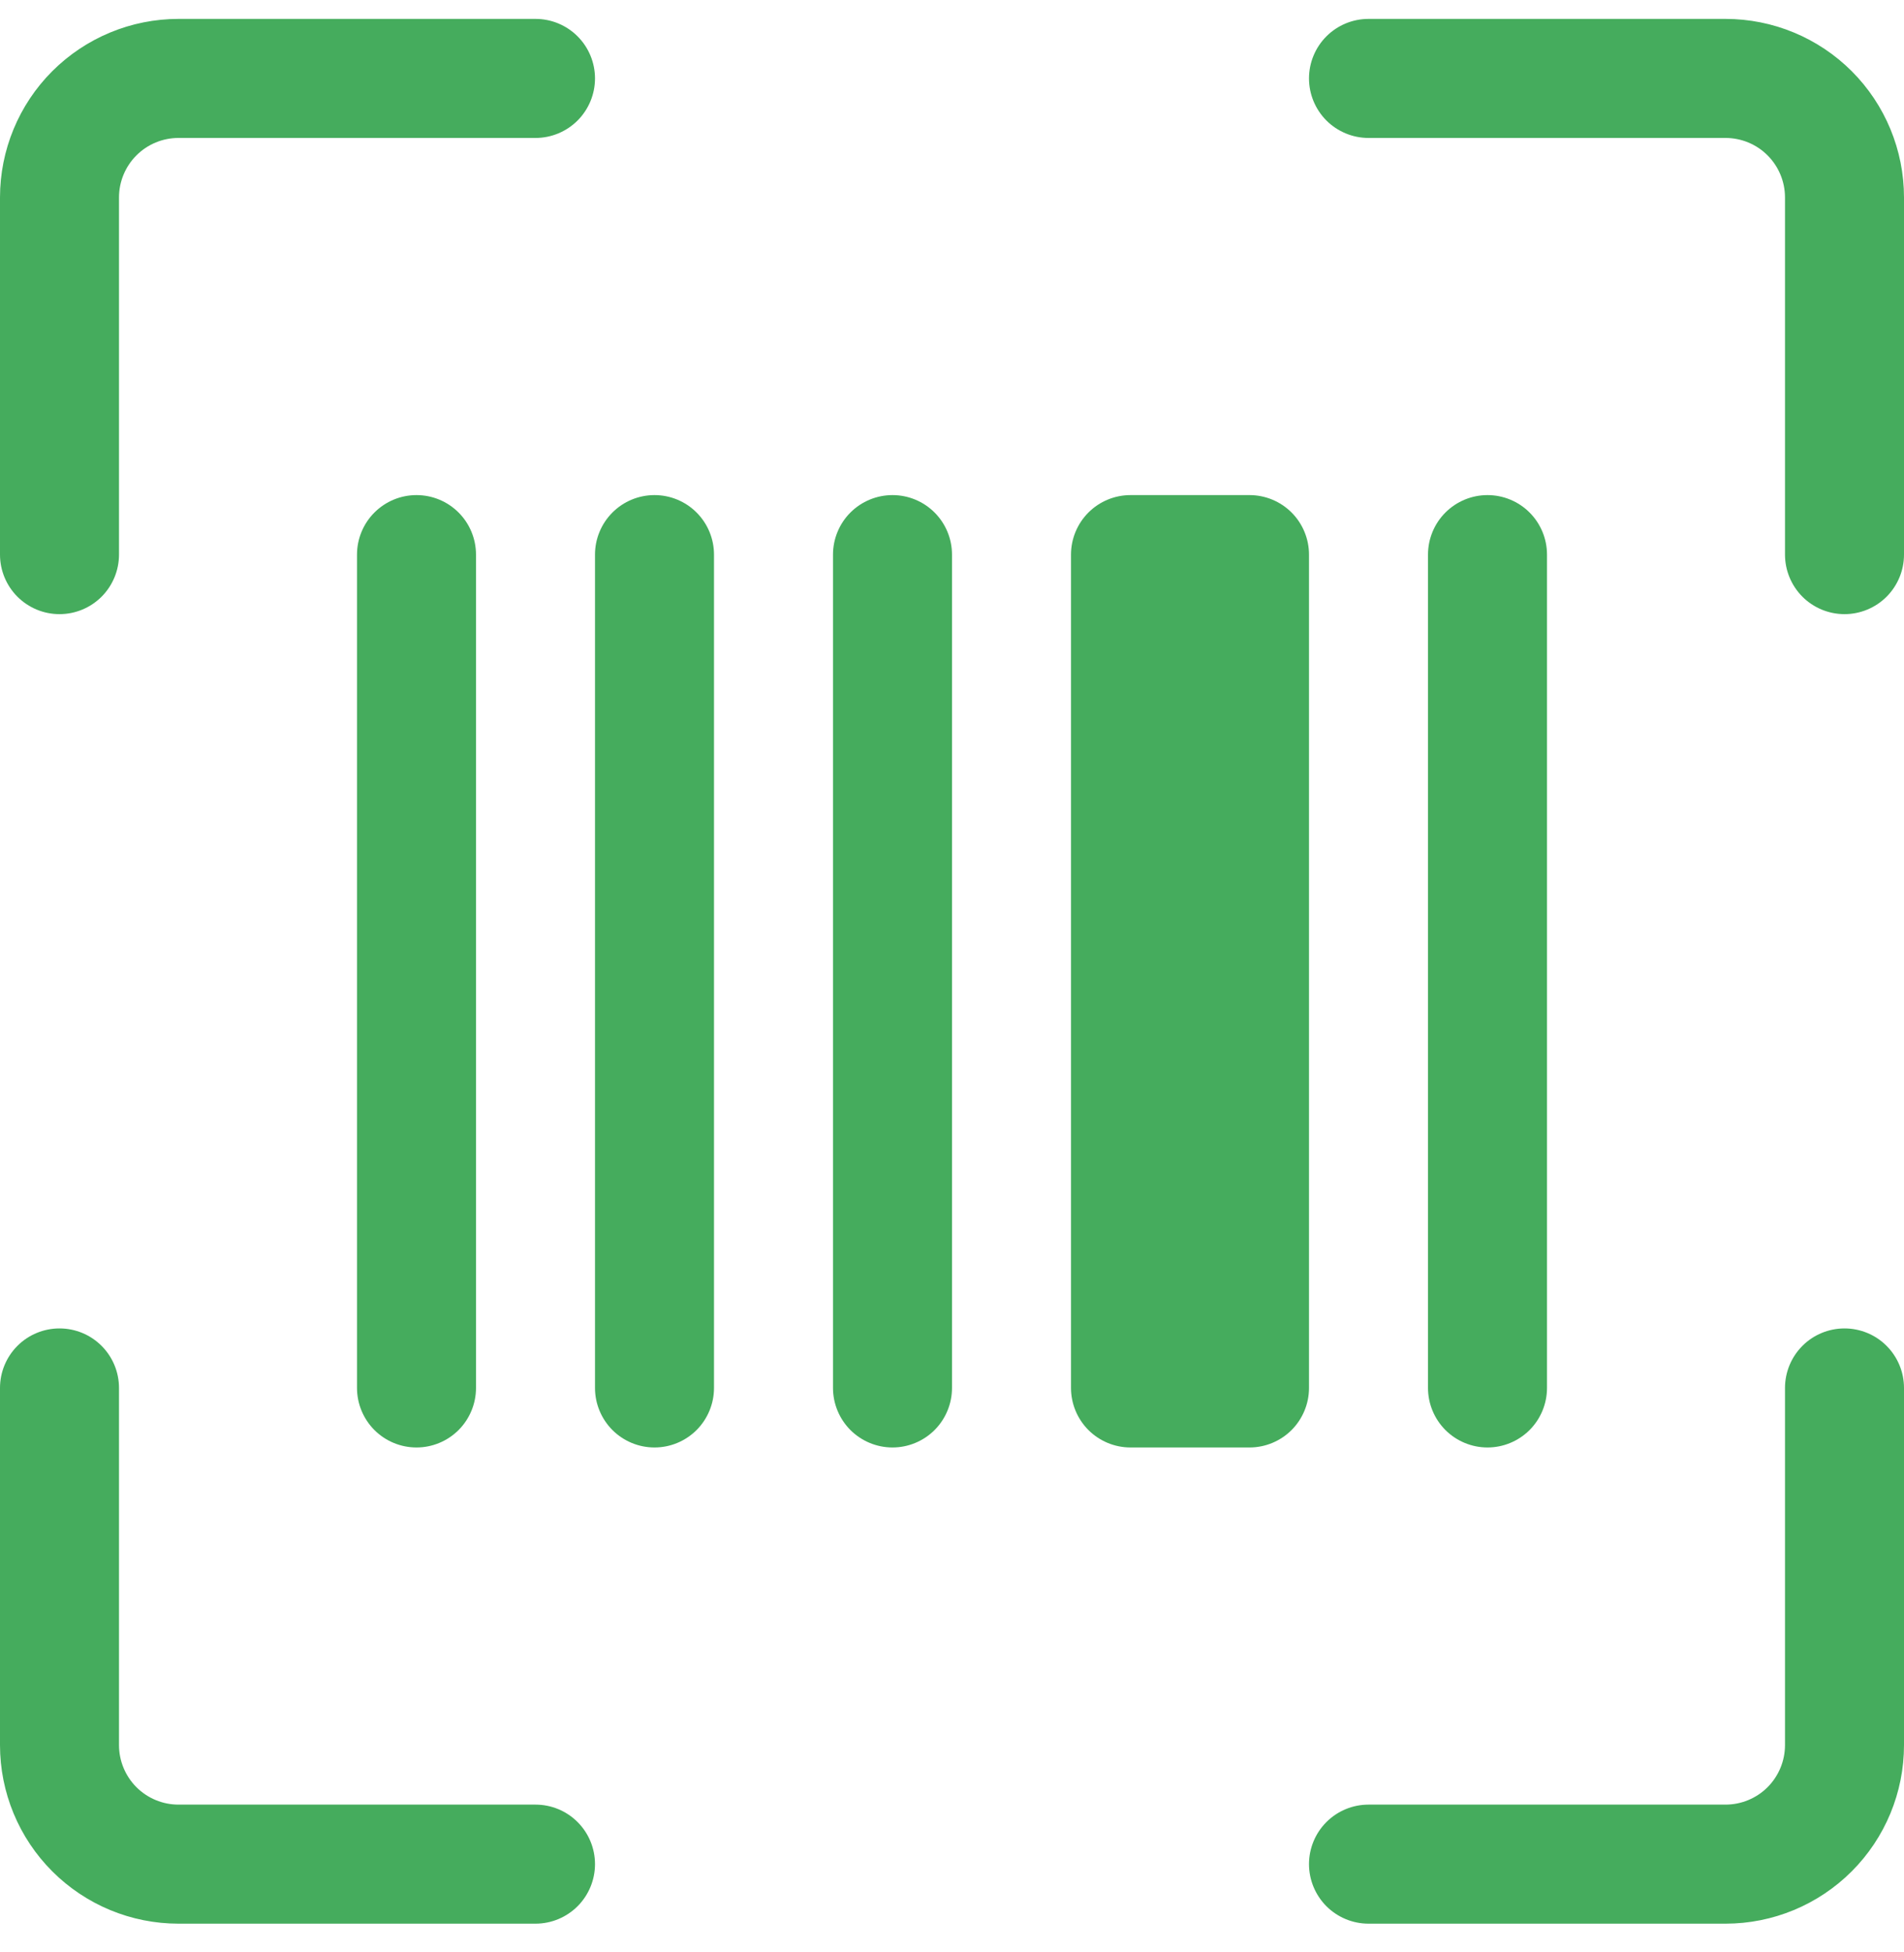 <svg width="40" height="41" viewBox="0 0 40 41" fill="none" xmlns="http://www.w3.org/2000/svg">
<g clip-path="url(#clip0_177_3092)">
<path d="M3.75 2.897C3.418 2.897 3.101 3.028 2.866 3.263C2.632 3.497 2.5 3.815 2.5 4.147V11.647C2.5 11.978 2.368 12.296 2.134 12.531C1.899 12.765 1.582 12.897 1.25 12.897C0.918 12.897 0.601 12.765 0.366 12.531C0.132 12.296 0 11.978 0 11.647V4.147C0 3.152 0.395 2.198 1.098 1.495C1.802 0.792 2.755 0.397 3.75 0.397L11.25 0.397C11.582 0.397 11.899 0.528 12.134 0.763C12.368 0.997 12.5 1.315 12.5 1.647C12.5 1.978 12.368 2.296 12.134 2.531C11.899 2.765 11.582 2.897 11.25 2.897H3.75ZM27.5 1.647C27.5 1.315 27.632 0.997 27.866 0.763C28.101 0.528 28.419 0.397 28.75 0.397L36.25 0.397C37.245 0.397 38.198 0.792 38.902 1.495C39.605 2.198 40 3.152 40 4.147V11.647C40 11.978 39.868 12.296 39.634 12.531C39.4 12.765 39.081 12.897 38.75 12.897C38.419 12.897 38.1 12.765 37.866 12.531C37.632 12.296 37.5 11.978 37.5 11.647V4.147C37.5 3.815 37.368 3.497 37.134 3.263C36.9 3.028 36.581 2.897 36.25 2.897H28.75C28.419 2.897 28.101 2.765 27.866 2.531C27.632 2.296 27.5 1.978 27.5 1.647ZM1.25 27.897C1.582 27.897 1.899 28.028 2.134 28.263C2.368 28.497 2.5 28.815 2.5 29.147V36.647C2.5 36.978 2.632 37.296 2.866 37.531C3.101 37.765 3.418 37.897 3.75 37.897H11.25C11.582 37.897 11.899 38.028 12.134 38.263C12.368 38.497 12.5 38.815 12.5 39.147C12.5 39.478 12.368 39.796 12.134 40.031C11.899 40.265 11.582 40.397 11.25 40.397H3.75C2.755 40.397 1.802 40.002 1.098 39.298C0.395 38.595 0 37.641 0 36.647L0 29.147C0 28.815 0.132 28.497 0.366 28.263C0.601 28.028 0.918 27.897 1.25 27.897ZM38.75 27.897C39.081 27.897 39.4 28.028 39.634 28.263C39.868 28.497 40 28.815 40 29.147V36.647C40 37.641 39.605 38.595 38.902 39.298C38.198 40.002 37.245 40.397 36.25 40.397H28.75C28.419 40.397 28.101 40.265 27.866 40.031C27.632 39.796 27.5 39.478 27.5 39.147C27.5 38.815 27.632 38.497 27.866 38.263C28.101 38.028 28.419 37.897 28.75 37.897H36.25C36.581 37.897 36.9 37.765 37.134 37.531C37.368 37.296 37.5 36.978 37.5 36.647V29.147C37.5 28.815 37.632 28.497 37.866 28.263C38.1 28.028 38.419 27.897 38.75 27.897ZM7.5 11.647C7.5 11.315 7.632 10.997 7.866 10.763C8.101 10.528 8.418 10.397 8.75 10.397C9.082 10.397 9.399 10.528 9.634 10.763C9.868 10.997 10 11.315 10 11.647V29.147C10 29.478 9.868 29.796 9.634 30.031C9.399 30.265 9.082 30.397 8.75 30.397C8.418 30.397 8.101 30.265 7.866 30.031C7.632 29.796 7.5 29.478 7.5 29.147V11.647ZM12.5 11.647C12.5 11.315 12.632 10.997 12.866 10.763C13.101 10.528 13.418 10.397 13.75 10.397C14.082 10.397 14.399 10.528 14.634 10.763C14.868 10.997 15 11.315 15 11.647V29.147C15 29.478 14.868 29.796 14.634 30.031C14.399 30.265 14.082 30.397 13.75 30.397C13.418 30.397 13.101 30.265 12.866 30.031C12.632 29.796 12.5 29.478 12.5 29.147V11.647ZM17.5 11.647C17.5 11.315 17.632 10.997 17.866 10.763C18.101 10.528 18.419 10.397 18.75 10.397C19.081 10.397 19.399 10.528 19.634 10.763C19.868 10.997 20 11.315 20 11.647V29.147C20 29.478 19.868 29.796 19.634 30.031C19.399 30.265 19.081 30.397 18.75 30.397C18.419 30.397 18.101 30.265 17.866 30.031C17.632 29.796 17.5 29.478 17.5 29.147V11.647ZM22.5 11.647C22.5 11.315 22.632 10.997 22.866 10.763C23.101 10.528 23.419 10.397 23.75 10.397H26.25C26.581 10.397 26.899 10.528 27.134 10.763C27.368 10.997 27.5 11.315 27.5 11.647V29.147C27.5 29.478 27.368 29.796 27.134 30.031C26.899 30.265 26.581 30.397 26.25 30.397H23.75C23.419 30.397 23.101 30.265 22.866 30.031C22.632 29.796 22.5 29.478 22.5 29.147V11.647ZM30 11.647C30 11.315 30.132 10.997 30.366 10.763C30.601 10.528 30.919 10.397 31.25 10.397C31.581 10.397 31.899 10.528 32.134 10.763C32.368 10.997 32.5 11.315 32.5 11.647V29.147C32.5 29.478 32.368 29.796 32.134 30.031C31.899 30.265 31.581 30.397 31.25 30.397C30.919 30.397 30.601 30.265 30.366 30.031C30.132 29.796 30 29.478 30 29.147V11.647Z" fill="#45AC5D"/>
</g>
<defs>
<clipPath id="clip0_177_3092">
<rect width="40" height="40" fill="white" transform="translate(0 0.397)"/>
</clipPath>
</defs>
</svg>
